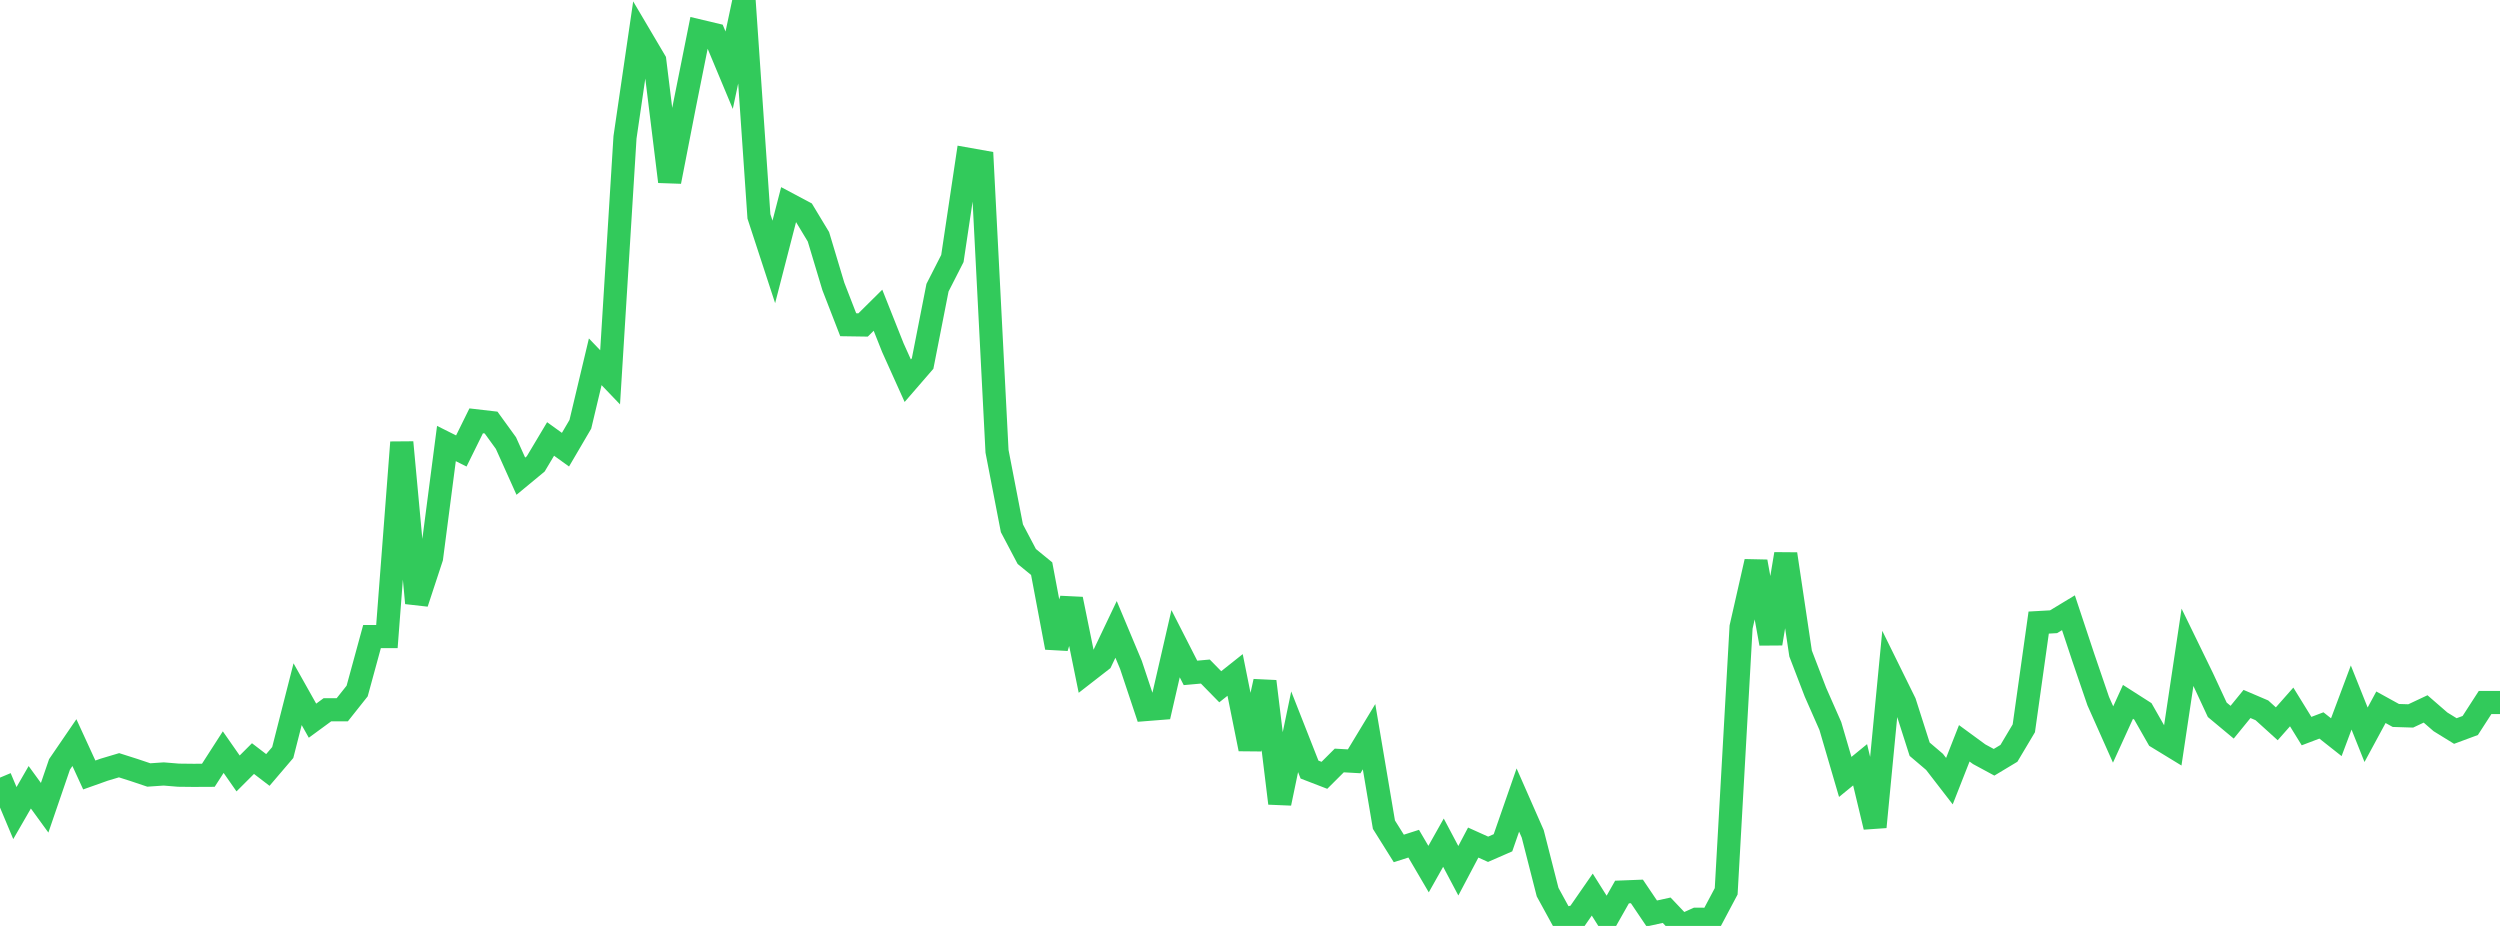 <?xml version="1.0" standalone="no"?>
<!DOCTYPE svg PUBLIC "-//W3C//DTD SVG 1.1//EN" "http://www.w3.org/Graphics/SVG/1.1/DTD/svg11.dtd">

<svg width="135" height="50" viewBox="0 0 135 50" preserveAspectRatio="none" 
  xmlns="http://www.w3.org/2000/svg"
  xmlns:xlink="http://www.w3.org/1999/xlink">


<polyline points="0.0, 41.991 0.804, 43.906 1.607, 42.513 2.411, 43.619 3.214, 41.276 4.018, 40.101 4.821, 41.849 5.625, 41.563 6.429, 41.323 7.232, 41.579 8.036, 41.849 8.839, 41.794 9.643, 41.86 10.446, 41.869 11.25, 41.865 12.054, 40.615 12.857, 41.766 13.661, 40.963 14.464, 41.578 15.268, 40.636 16.071, 37.486 16.875, 38.917 17.679, 38.328 18.482, 38.328 19.286, 37.315 20.089, 34.374 20.893, 34.374 21.696, 23.886 22.5, 32.565 23.304, 30.12 24.107, 23.95 24.911, 24.353 25.714, 22.725 26.518, 22.818 27.321, 23.926 28.125, 25.715 28.929, 25.05 29.732, 23.704 30.536, 24.283 31.339, 22.912 32.143, 19.537 32.946, 20.375 33.75, 7.416 34.554, 1.918 35.357, 3.278 36.161, 9.806 36.964, 5.688 37.768, 1.675 38.571, 1.866 39.375, 3.791 40.179, 0.0 40.982, 11.684 41.786, 14.143 42.589, 11.03 43.393, 11.457 44.196, 12.788 45.0, 15.464 45.804, 17.536 46.607, 17.548 47.411, 16.752 48.214, 18.773 49.018, 20.558 49.821, 19.631 50.625, 15.536 51.429, 13.958 52.232, 8.593 53.036, 8.736 53.839, 24.37 54.643, 28.527 55.446, 30.05 56.25, 30.707 57.054, 34.97 57.857, 32.353 58.661, 36.3 59.464, 35.676 60.268, 33.987 61.071, 35.903 61.875, 38.315 62.679, 38.251 63.482, 34.76 64.286, 36.336 65.089, 36.264 65.893, 37.085 66.696, 36.447 67.5, 40.445 68.304, 36.797 69.107, 43.377 69.911, 39.516 70.714, 41.557 71.518, 41.867 72.321, 41.066 73.125, 41.111 73.929, 39.782 74.732, 44.532 75.536, 45.816 76.339, 45.559 77.143, 46.931 77.946, 45.504 78.75, 47.02 79.554, 45.499 80.357, 45.861 81.161, 45.51 81.964, 43.202 82.768, 45.03 83.571, 48.175 84.375, 49.645 85.179, 49.466 85.982, 48.308 86.786, 49.586 87.589, 48.169 88.393, 48.138 89.196, 49.328 90.0, 49.152 90.804, 50.0 91.607, 49.639 92.411, 49.643 93.214, 48.131 94.018, 33.862 94.821, 30.326 95.625, 34.753 96.429, 29.916 97.232, 35.291 98.036, 37.383 98.839, 39.206 99.643, 41.954 100.446, 41.298 101.25, 44.657 102.054, 36.313 102.857, 37.942 103.661, 40.458 104.464, 41.141 105.268, 42.182 106.071, 40.139 106.875, 40.728 107.679, 41.163 108.482, 40.68 109.286, 39.329 110.089, 33.619 110.893, 33.574 111.696, 33.088 112.5, 35.509 113.304, 37.86 114.107, 39.663 114.911, 37.9 115.714, 38.413 116.518, 39.824 117.321, 40.314 118.125, 34.951 118.929, 36.602 119.732, 38.329 120.536, 38.999 121.339, 38.014 122.143, 38.358 122.946, 39.085 123.75, 38.175 124.554, 39.479 125.357, 39.174 126.161, 39.809 126.964, 37.666 127.768, 39.677 128.571, 38.192 129.375, 38.635 130.179, 38.66 130.982, 38.282 131.786, 38.98 132.589, 39.475 133.393, 39.177 134.196, 37.934 135.0, 37.934" fill="none" stroke="#32ca5b" stroke-width="1.25"/>

</svg>